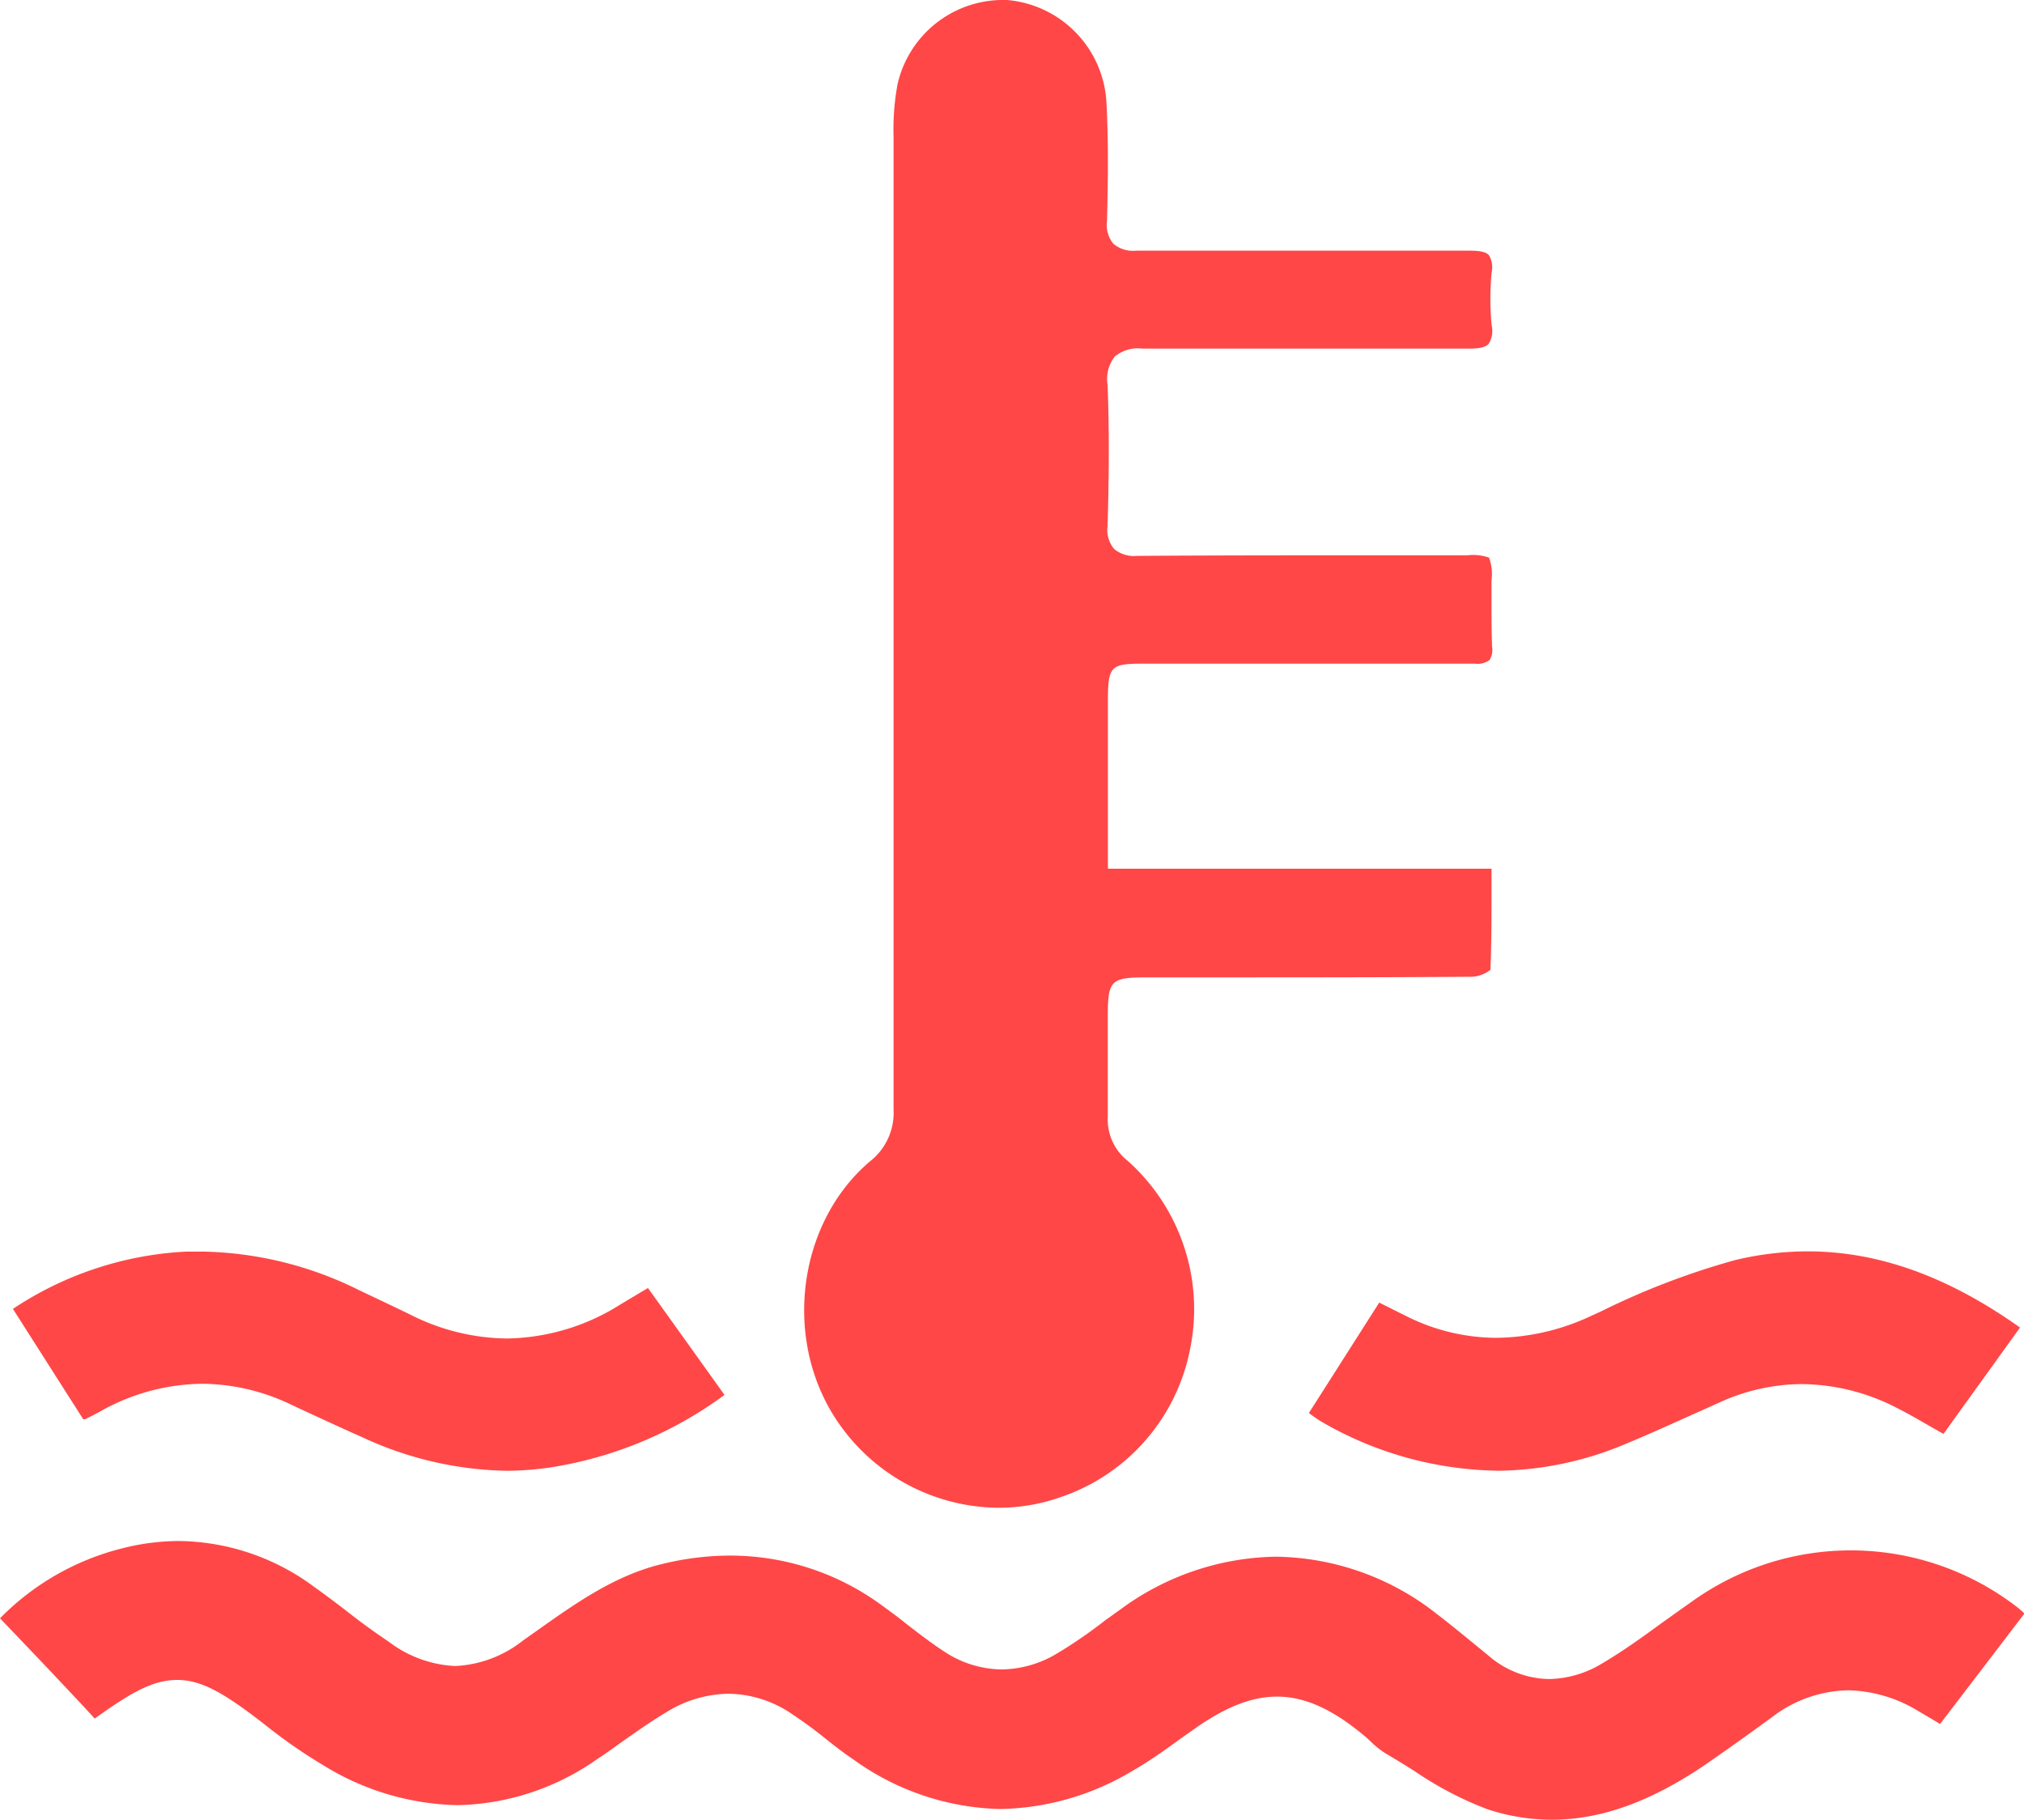 <svg xmlns="http://www.w3.org/2000/svg" viewBox="0 0 183.29 164.79"><defs><style>.cls-1{fill:#ff4747;}</style></defs><g id="Layer_2" data-name="Layer 2"><g id="Movement_Lines" data-name="Movement Lines"><path class="cls-1" d="M90.51,136.54a17.77,17.77,0,0,1-15.27-8.77c-4.28-7.33-2.73-17.25,3.52-22.58a5.59,5.59,0,0,0,2.16-4.72c0-29.8,0-59.94,0-88.07a22.52,22.52,0,0,1,.36-4.77A9.8,9.8,0,0,1,90.58,0l.61,0a9.85,9.85,0,0,1,9,9.13c.21,3.77.14,7.58.06,10.86a2.71,2.71,0,0,0,.57,2.08,2.76,2.76,0,0,0,2.07.63c2.84,0,5.64,0,8.43,0h10.15q5.81,0,11.62,0h0c1,0,1.48.13,1.74.4a2.14,2.14,0,0,1,.25,1.57,25.6,25.6,0,0,0,0,4.79,2.2,2.2,0,0,1-.27,1.68c-.27.3-.82.43-1.72.43-3.15,0-6.2,0-9.26,0h-11c-3.09,0-6.19,0-9.28,0h-.11a3.27,3.27,0,0,0-2.5.73,3.33,3.33,0,0,0-.64,2.55c.18,4.48.11,9,0,12.79a2.69,2.69,0,0,0,.59,2.07,2.81,2.81,0,0,0,2.07.63c7.08-.05,14.22-.05,20.36-.05h9.53a4.42,4.42,0,0,1,2,.21,4.4,4.4,0,0,1,.22,2.06c0,.68,0,1.35,0,2,0,1.3,0,2.65.05,4a1.66,1.66,0,0,1-.24,1.22,1.81,1.81,0,0,1-1.3.32c-6.43,0-12.81,0-19.19,0H103.47c-2.9,0-3.13.25-3.14,3.34V78.67h34.74c0,.64,0,1.26,0,1.88,0,2.52,0,4.9-.1,7.28a3.07,3.07,0,0,1-1.57.62c-7.93.06-16,.06-23.8.06h-5.69c-3.36,0-3.59.24-3.59,3.65,0,.87,0,1.73,0,2.6,0,2.09,0,4.24,0,6.36a4.77,4.77,0,0,0,1.8,4,18,18,0,0,1,5.64,17.11,17.72,17.72,0,0,1-11.66,13.33A16.94,16.94,0,0,1,90.51,136.54Z"/><path class="cls-1" d="M140.52,164.79a18.66,18.66,0,0,1-5.82-.95,31.45,31.45,0,0,1-6.64-3.48c-.85-.53-1.7-1.06-2.56-1.56a8.11,8.11,0,0,1-1.35-1.07c-.23-.22-.47-.44-.72-.64-2.85-2.36-5.33-3.45-7.78-3.45-2.24,0-4.56.89-7.32,2.81l-1.56,1.1c-1.37,1-2.78,2-4.24,2.83a24,24,0,0,1-11.92,3.44,23.57,23.57,0,0,1-13.29-4.46c-.91-.61-1.8-1.3-2.67-2s-1.86-1.43-2.84-2.08a10.42,10.42,0,0,0-5.84-1.9,10.93,10.93,0,0,0-5.57,1.64c-1.43.85-2.81,1.83-4.15,2.77-.68.48-1.37,1-2.07,1.44a22.7,22.7,0,0,1-12.76,4.24,24,24,0,0,1-12.22-3.66A46.79,46.79,0,0,1,24,156.19c-3.46-2.69-5.64-4.06-7.93-4.06s-4.31,1.22-7.49,3.5l-1-1.09-3.17-3.37-3.22-3.38L0,146.55a23.49,23.49,0,0,1,11.08-6.34,21,21,0,0,1,5.15-.66,20.89,20.89,0,0,1,12.27,4.19c.95.67,1.88,1.38,2.81,2.09,1.26,1,2.57,1.95,3.91,2.85a10.75,10.75,0,0,0,6,2.19,10.66,10.66,0,0,0,6.17-2.33l1.32-.93c3.47-2.46,7.06-5,11.35-6a25.87,25.87,0,0,1,6.06-.74A23.18,23.18,0,0,1,80,145.48c.69.5,1.37,1,2.05,1.55,1.11.86,2.26,1.75,3.46,2.53a9.6,9.6,0,0,0,5.22,1.62,9.94,9.94,0,0,0,5-1.45c1.51-.9,3-1.94,4.36-3l1.48-1.06a24.28,24.28,0,0,1,14-4.7,24,24,0,0,1,14.59,5.22c1.19.91,2.36,1.88,3.5,2.81l1.15.94a8.56,8.56,0,0,0,5.48,2.11,9.57,9.57,0,0,0,4.84-1.44c1.85-1.09,3.62-2.37,5.32-3.61.87-.62,1.74-1.25,2.62-1.86a24.65,24.65,0,0,1,29.55.36c.2.15.39.32.62.53l.09.09-7.64,10-.46-.28-1.53-.9a12.64,12.64,0,0,0-6.33-1.87,11.63,11.63,0,0,0-6.83,2.38l-1.83,1.33c-1.38,1-2.81,2-4.24,3C149.51,163.15,145,164.79,140.52,164.79Z"/><path class="cls-1" d="M45.89,133.19a32.11,32.11,0,0,1-13-3c-1.92-.85-3.83-1.74-5.74-2.62l-.85-.4a18.88,18.88,0,0,0-8-1.86A19.15,19.15,0,0,0,9,127.86c-.43.23-.87.46-1.31.67l-.15,0-6.37-10a31.07,31.07,0,0,1,15.75-5.19c.49,0,1,0,1.44,0a33,33,0,0,1,14.21,3.52l.72.34c1.3.62,2.6,1.23,3.89,1.86a19.71,19.71,0,0,0,8.72,2.15,19.72,19.72,0,0,0,10.28-3.08L58.07,117l.61-.36,6.93,9.68a35.83,35.83,0,0,1-14.52,6.35A27.67,27.67,0,0,1,45.89,133.19Z"/><path class="cls-1" d="M135.54,133.18a32.54,32.54,0,0,1-15.91-4.46c-.29-.17-.58-.38-.91-.62l-.19-.14,6.37-10,.56.28,2,1a18.31,18.31,0,0,0,8,1.91h0a20.63,20.63,0,0,0,8.66-2l.88-.4a68.42,68.42,0,0,1,12.13-4.64,28.41,28.41,0,0,1,6.56-.79c6.4,0,12.7,2.26,19.24,6.9L176,129.85l-1.15-.65c-1.06-.61-2.06-1.19-3.09-1.71a19.07,19.07,0,0,0-8.57-2.15,18.15,18.15,0,0,0-7.51,1.68l-1.76.79c-2.23,1-4.53,2.05-6.83,3a30.47,30.47,0,0,1-11.59,2.38Z"/></g></g></svg>
